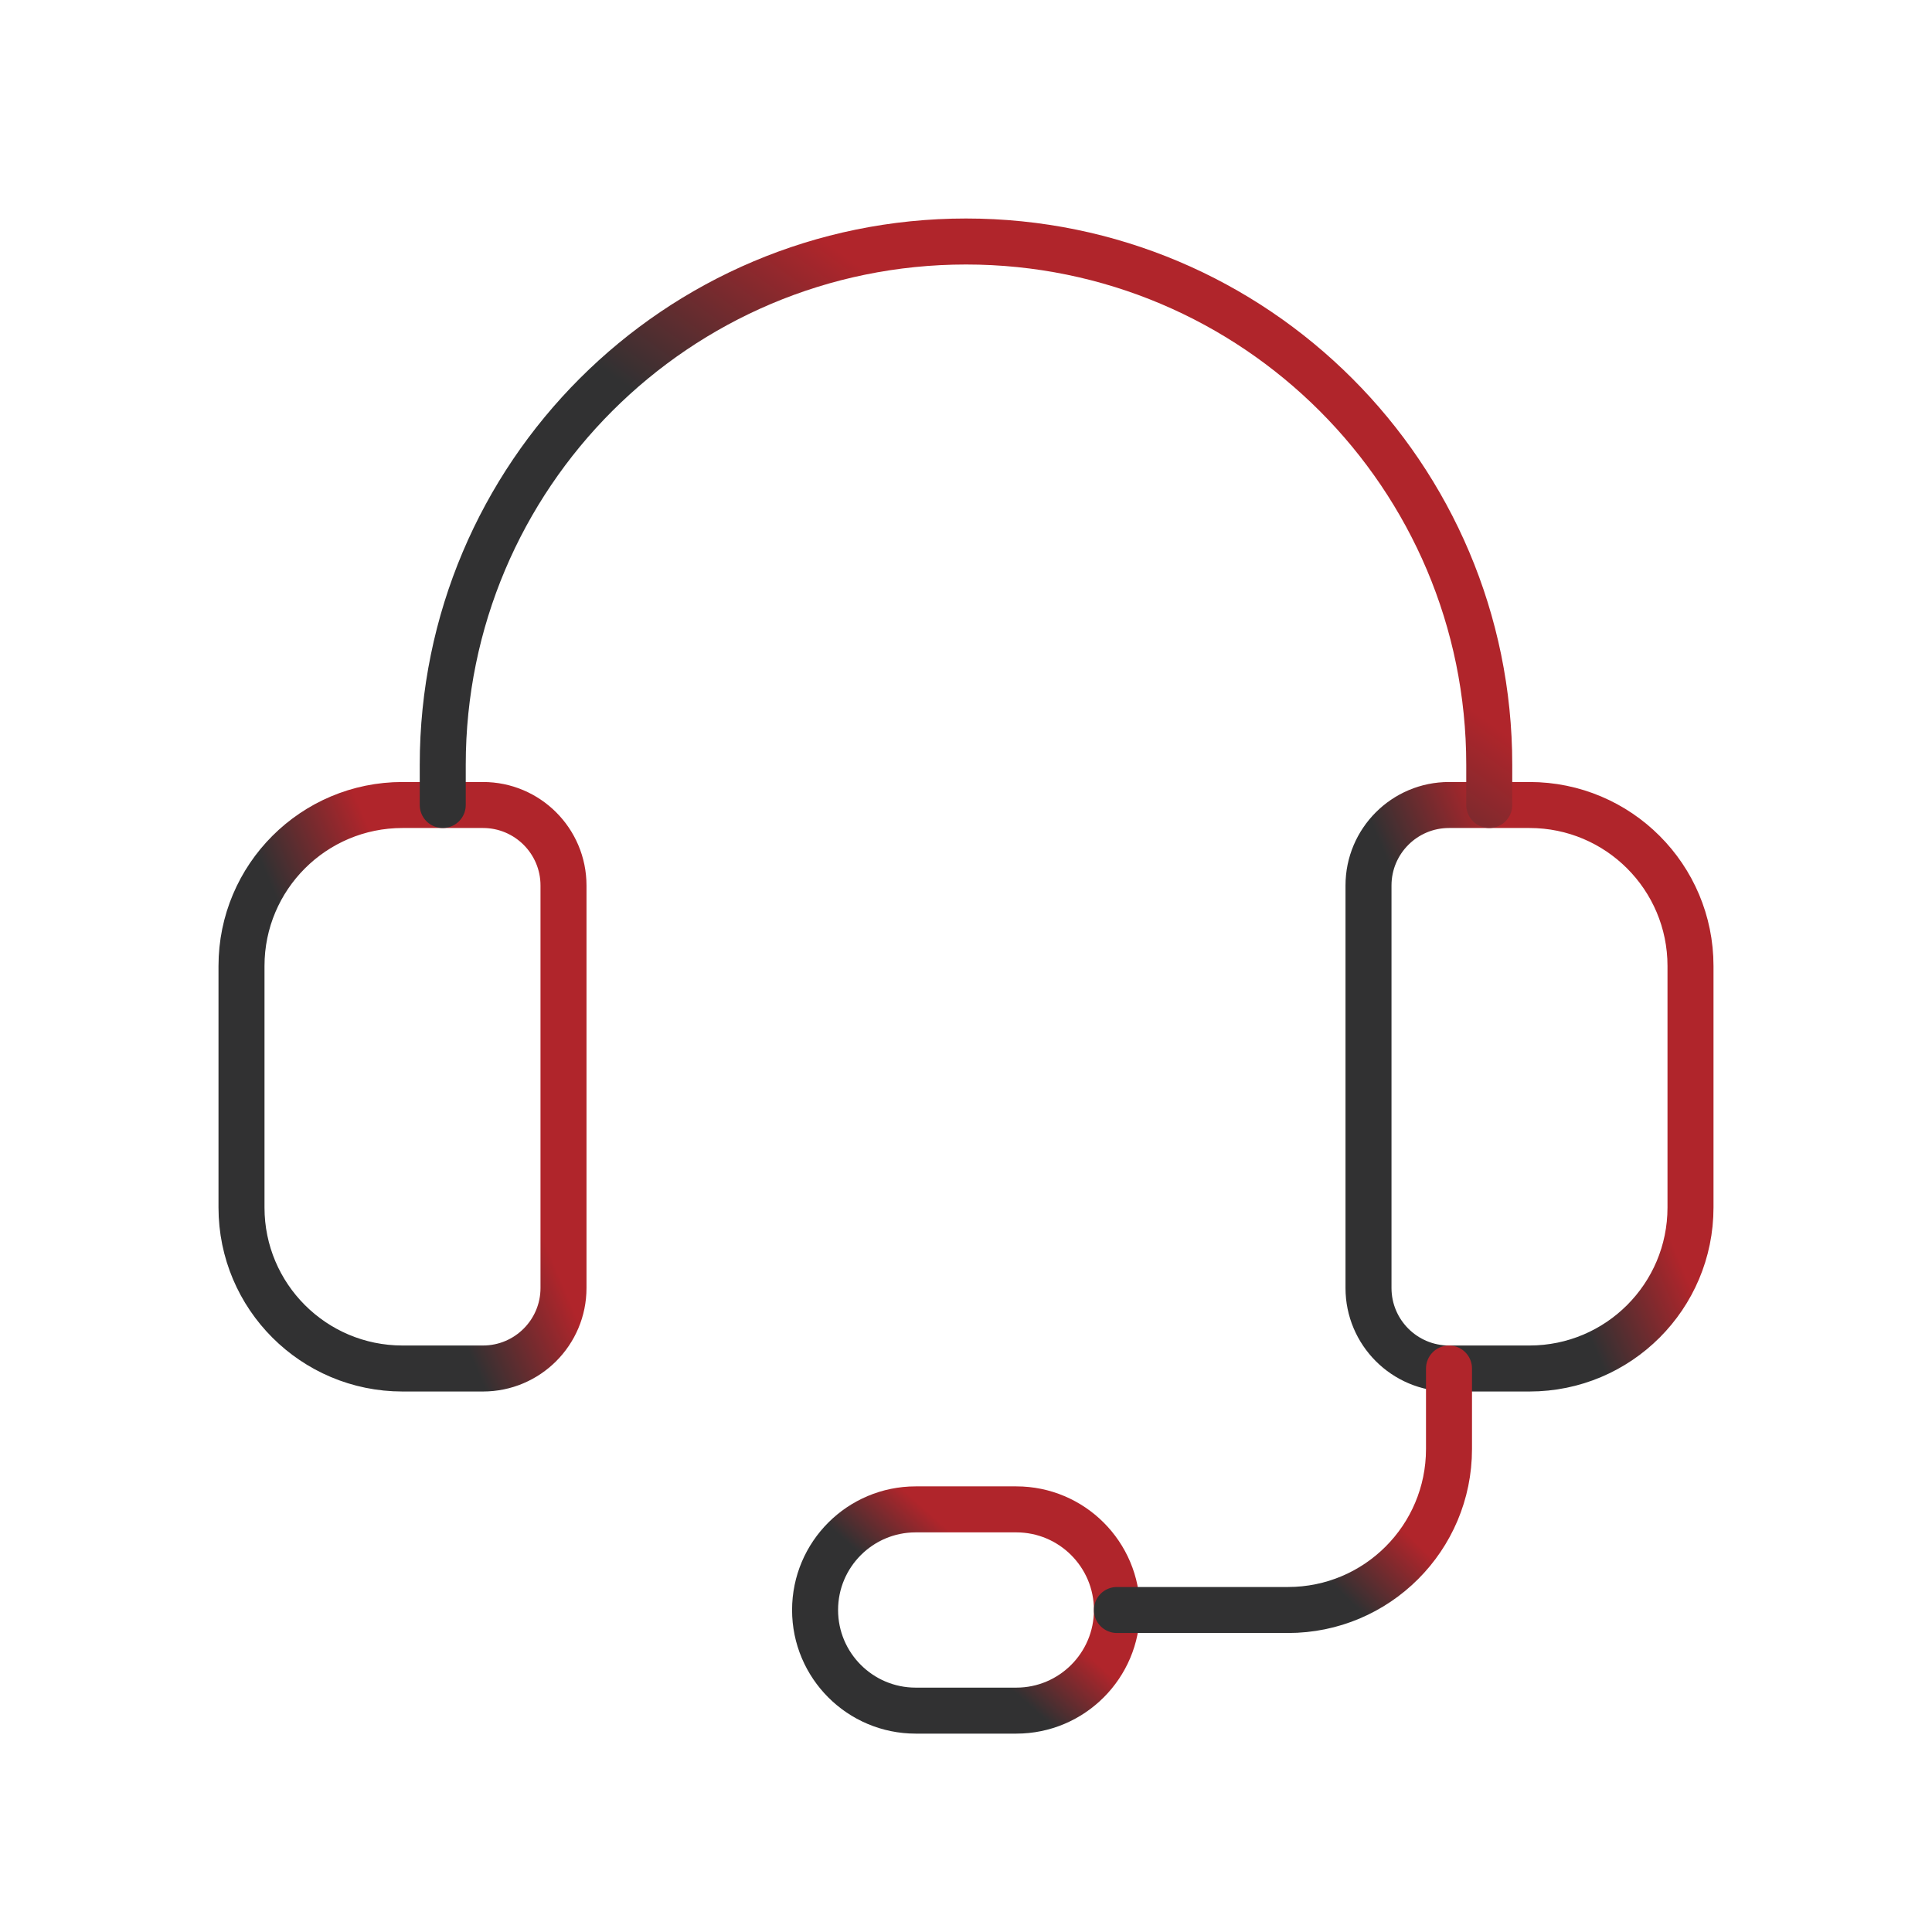 <?xml version="1.0" encoding="UTF-8"?> <svg xmlns="http://www.w3.org/2000/svg" width="84" height="84" viewBox="0 0 84 84" fill="none"> <path fill-rule="evenodd" clip-rule="evenodd" d="M66.5 59.5H63C61.068 59.5 59.5 57.932 59.5 56V38.5C59.5 36.568 61.068 35 63 35H66.5C70.368 35 73.5 38.133 73.5 42V52.5C73.5 56.367 70.368 59.5 66.5 59.5Z" stroke="url(#paint0_linear_63_8485)" stroke-width="2" stroke-linecap="round" stroke-linejoin="round"></path> <path fill-rule="evenodd" clip-rule="evenodd" d="M21 59.5H17.5C13.633 59.5 10.5 56.367 10.5 52.5V42C10.5 38.133 13.633 35 17.5 35H21C22.932 35 24.5 36.568 24.5 38.5V56C24.5 57.932 22.932 59.5 21 59.5Z" stroke="url(#paint1_linear_63_8485)" stroke-width="2" stroke-linecap="round" stroke-linejoin="round"></path> <path d="M64.75 35V33.25C64.75 20.685 54.565 10.5 42 10.5V10.5C29.435 10.5 19.25 20.685 19.25 33.25V35" stroke="url(#paint2_linear_63_8485)" stroke-width="2" stroke-linecap="round" stroke-linejoin="round"></path> <path fill-rule="evenodd" clip-rule="evenodd" d="M44.188 74.375H39.812C37.398 74.375 35.438 72.415 35.438 70V70C35.438 67.585 37.398 65.625 39.812 65.625H44.188C46.602 65.625 48.562 67.585 48.562 70V70C48.562 72.415 46.602 74.375 44.188 74.375Z" stroke="url(#paint3_linear_63_8485)" stroke-width="2" stroke-linecap="round" stroke-linejoin="round"></path> <path d="M48.562 70H56C59.867 70 63 66.868 63 63V59.5" stroke="url(#paint4_linear_63_8485)" stroke-width="2" stroke-linecap="round" stroke-linejoin="round"></path> <defs> <linearGradient id="paint0_linear_63_8485" x1="67.86" y1="42.633" x2="62.081" y2="45.089" gradientUnits="userSpaceOnUse"> <stop stop-color="#B0252B"></stop> <stop offset="0.781" stop-color="#313132"></stop> </linearGradient> <linearGradient id="paint1_linear_63_8485" x1="18.86" y1="42.633" x2="13.081" y2="45.089" gradientUnits="userSpaceOnUse"> <stop stop-color="#B0252B"></stop> <stop offset="0.781" stop-color="#313132"></stop> </linearGradient> <linearGradient id="paint2_linear_63_8485" x1="46.419" y1="18.133" x2="38.793" y2="28.666" gradientUnits="userSpaceOnUse"> <stop stop-color="#B0252B"></stop> <stop offset="0.781" stop-color="#313132"></stop> </linearGradient> <linearGradient id="paint3_linear_63_8485" x1="43.275" y1="68.351" x2="40.425" y2="71.53" gradientUnits="userSpaceOnUse"> <stop stop-color="#B0252B"></stop> <stop offset="0.781" stop-color="#313132"></stop> </linearGradient> <linearGradient id="paint4_linear_63_8485" x1="57.184" y1="62.771" x2="53.744" y2="66.288" gradientUnits="userSpaceOnUse"> <stop stop-color="#B0252B"></stop> <stop offset="0.781" stop-color="#313132"></stop> </linearGradient> </defs> </svg> 